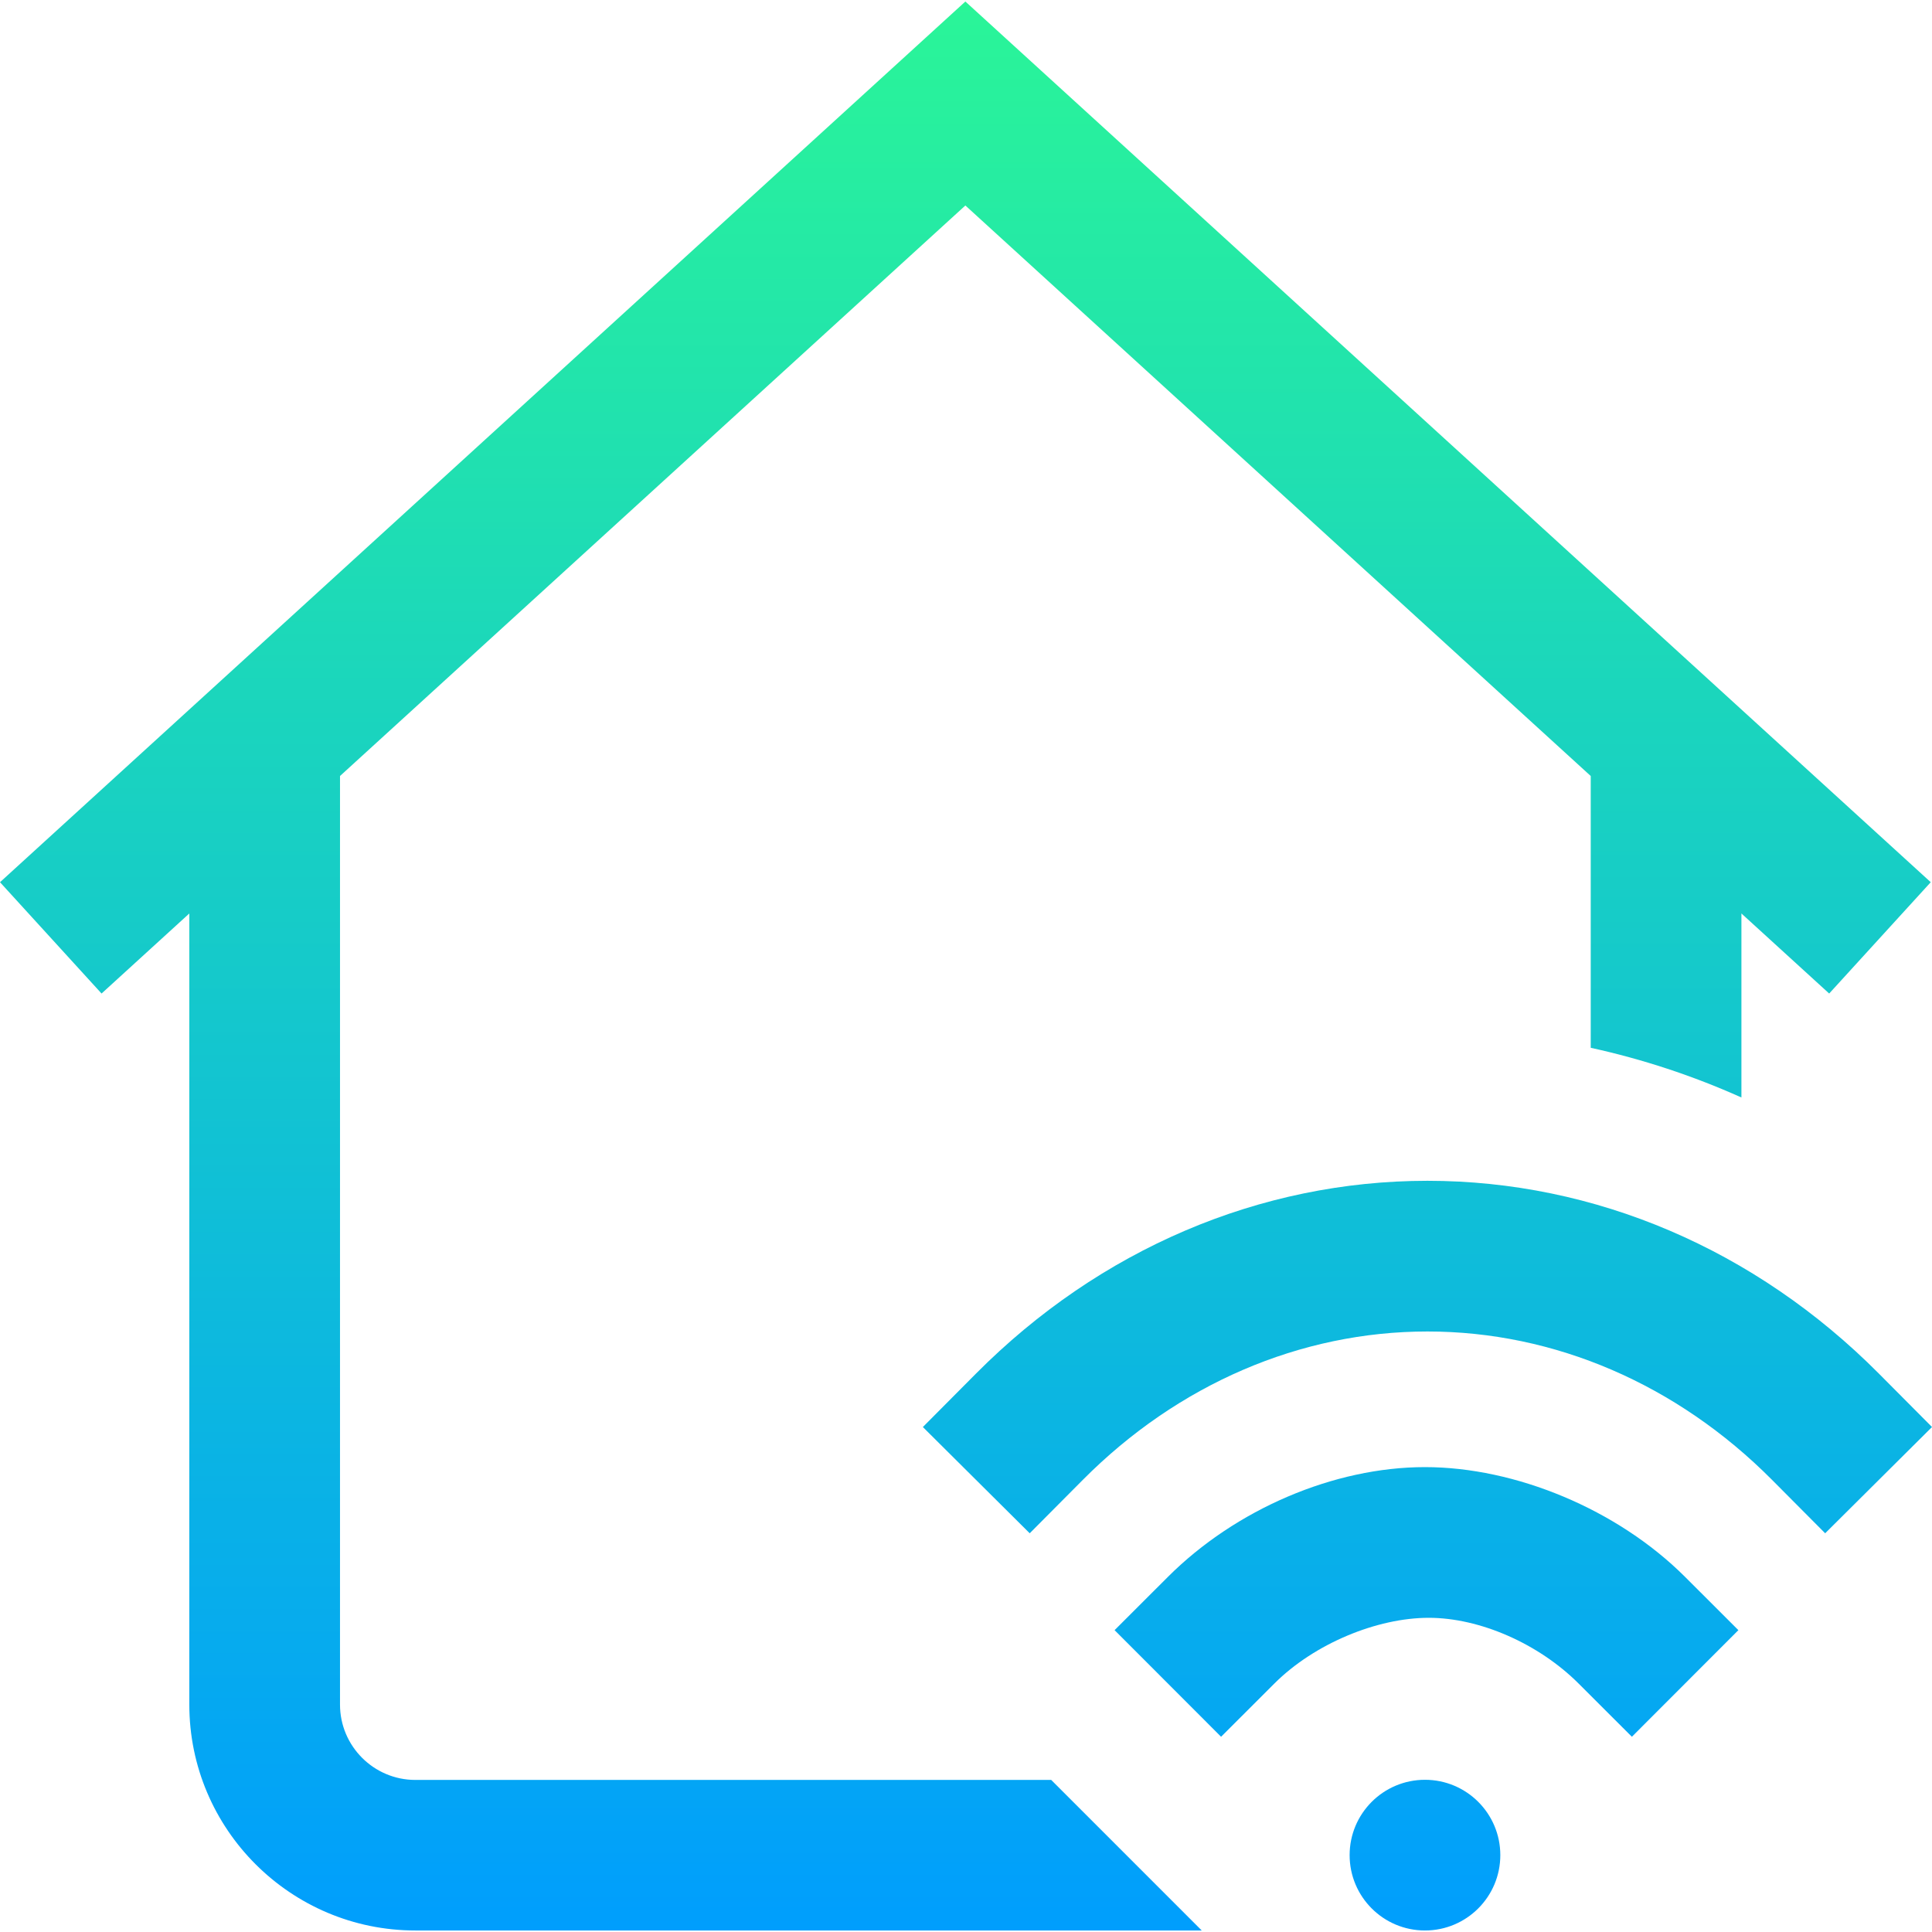 <svg id="Layer_1" enable-background="new 0 0 512.843 512.843" height="512" viewBox="0 0 512.843 512.843" width="512" xmlns="http://www.w3.org/2000/svg" xmlns:xlink="http://www.w3.org/1999/xlink"><linearGradient id="SVGID_1_" gradientUnits="userSpaceOnUse" x1="256.422" x2="256.422" y1=".404" y2="512.44"><stop offset="0" stop-color="#2af598"/><stop offset="1" stop-color="#009efd"/></linearGradient><path d="m398.254 492.44c0 11.046-8.954 20-20 20s-20-8.954-20-20 8.954-20 20-20 20 8.954 20 20zm-288-19.964c-11.028 0-20-8.972-20-20v-246.489l166-151.439 166 151.439v72.147c13.732 3.002 27.121 7.419 40 13.19v-48.846l23.296 21.252 26.958-29.55-256.254-233.776-256.254 233.776 26.958 29.55 23.296-21.252v209.998c0 33.084 26.916 59.964 60 59.964h208.744l-39.957-39.964zm268-83.036c-24.131 0-50.247 11.167-68.241 29.143l-14.15 14.135 28.269 28.299 14.15-14.134c10.607-10.597 27.261-17.442 40.972-17.442 13.55 0 29.168 6.847 39.775 17.442l14.15 14.134 28.269-28.299-14.15-14.135c-17.996-17.977-45.074-29.143-69.044-29.143zm120.486-24.825c-32.822-33.002-75.379-51.177-119.833-51.176-44.463.001-87.021 18.176-119.834 51.178l-14.103 14.183 28.365 28.203 14.102-14.183c25.25-25.394 57.734-39.38 91.47-39.381 33.728-.001 66.213 13.985 91.471 39.383l14.103 14.181 28.362-28.207z" fill="url(#SVGID_1_)"/></svg>